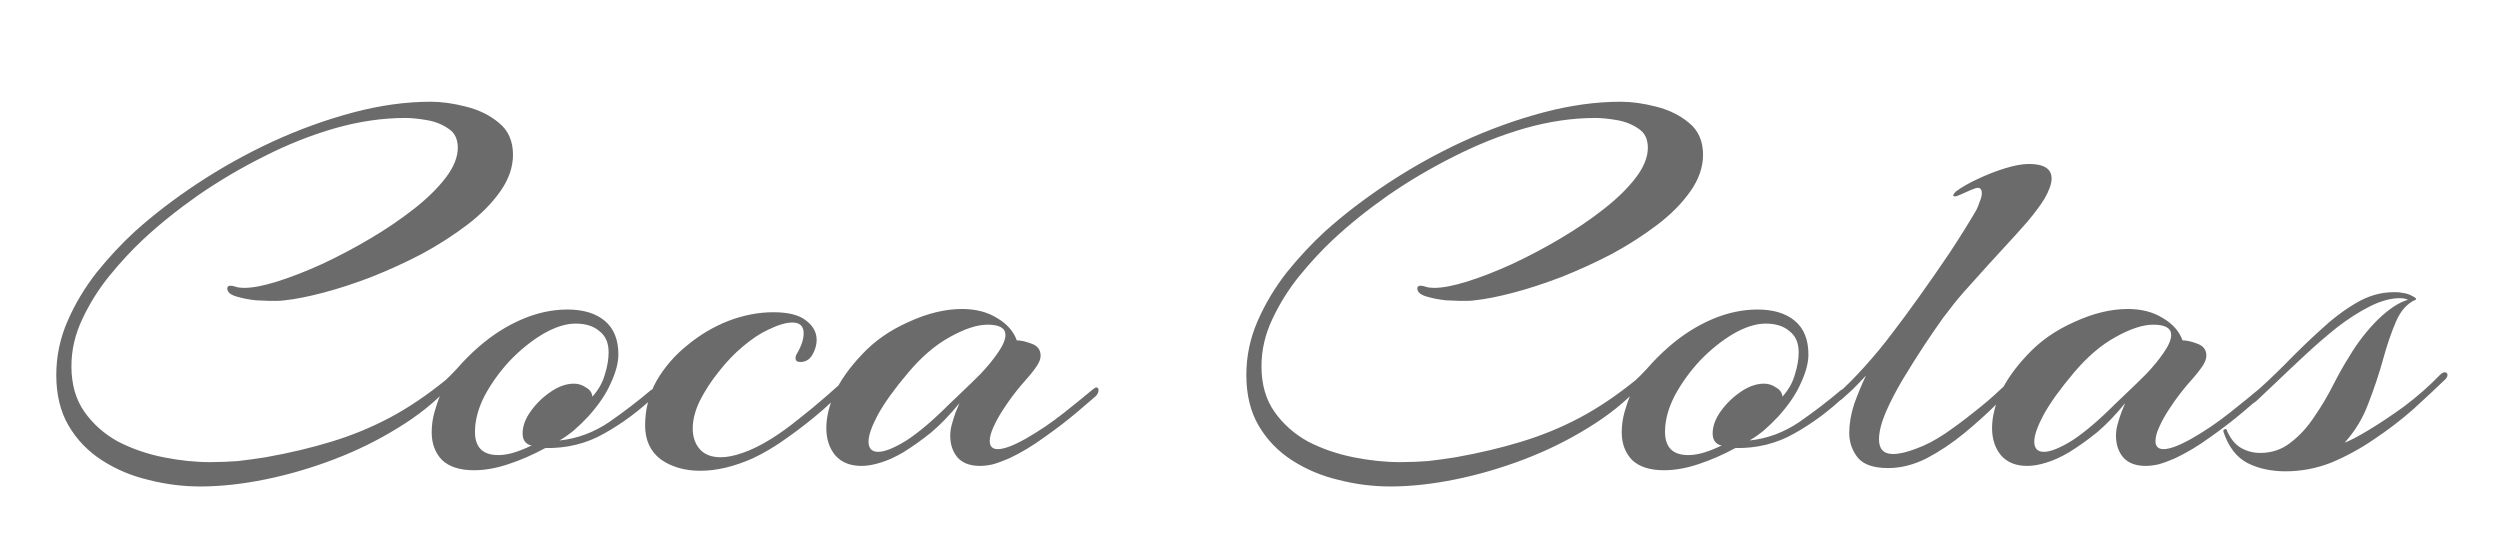 <svg width="231" height="50" viewBox="0 0 231 50" fill="none" xmlns="http://www.w3.org/2000/svg">
<g filter="url(#filter0_d_3314_54679)">
<path d="M18.5 35.95C16.9 35.95 15.317 35.75 13.75 35.35C12.183 34.983 10.75 34.383 9.45 33.55C8.15 32.717 7.117 31.65 6.35 30.35C5.583 29.05 5.2 27.483 5.2 25.65C5.2 23.917 5.55 22.25 6.25 20.65C6.95 19.05 7.85 17.55 8.95 16.15C10.083 14.75 11.25 13.5 12.45 12.4C14.15 10.867 16.083 9.383 18.25 7.95C20.417 6.517 22.717 5.233 25.15 4.1C27.617 2.967 30.1 2.067 32.6 1.4C35.1 0.733 37.5 0.4 39.8 0.4C40.8 0.4 41.883 0.55 43.05 0.85C44.25 1.15 45.267 1.65 46.1 2.35C46.967 3.05 47.4 4.033 47.4 5.3C47.4 6.433 47.017 7.55 46.25 8.65C45.483 9.75 44.467 10.783 43.2 11.75C41.933 12.717 40.533 13.617 39 14.45C37.467 15.25 35.9 15.967 34.3 16.6C32.733 17.2 31.25 17.683 29.85 18.05C28.45 18.417 27.267 18.65 26.3 18.75C26.067 18.783 25.833 18.8 25.6 18.8C25.367 18.8 25.133 18.8 24.9 18.8C24.7 18.8 24.283 18.783 23.65 18.75C23.017 18.683 22.417 18.567 21.85 18.4C21.283 18.233 21 17.983 21 17.65C21 17.483 21.1 17.4 21.3 17.4C21.433 17.4 21.6 17.433 21.8 17.5C22 17.567 22.25 17.6 22.55 17.6C23.35 17.6 24.383 17.4 25.65 17C26.917 16.6 28.283 16.067 29.75 15.4C31.25 14.7 32.733 13.917 34.2 13.05C35.667 12.183 37.017 11.267 38.25 10.3C39.483 9.333 40.467 8.367 41.2 7.4C41.933 6.433 42.3 5.517 42.3 4.65C42.3 3.85 42.017 3.267 41.45 2.9C40.883 2.5 40.217 2.233 39.45 2.1C38.683 1.967 38.017 1.9 37.45 1.9C35.35 1.9 33.183 2.217 30.95 2.85C28.75 3.483 26.567 4.35 24.4 5.45C22.267 6.517 20.233 7.717 18.3 9.05C16.4 10.383 14.7 11.75 13.2 13.15C12.167 14.117 11.133 15.233 10.1 16.5C9.1 17.733 8.267 19.067 7.6 20.5C6.933 21.9 6.6 23.35 6.6 24.85C6.6 26.517 7 27.917 7.8 29.05C8.6 30.183 9.633 31.1 10.9 31.8C12.2 32.467 13.6 32.95 15.1 33.25C16.6 33.55 18.033 33.7 19.4 33.7C20.267 33.7 21.133 33.667 22 33.6C22.867 33.5 23.717 33.383 24.55 33.25C26.783 32.85 28.817 32.367 30.65 31.8C32.517 31.233 34.3 30.5 36 29.6C37.7 28.7 39.433 27.533 41.2 26.1C41.333 26.033 41.417 26 41.45 26C41.617 26 41.7 26.1 41.7 26.3C41.7 26.4 41.633 26.55 41.5 26.75C40.2 28.15 38.617 29.417 36.75 30.55C34.917 31.683 32.95 32.65 30.85 33.45C28.75 34.25 26.633 34.867 24.5 35.3C22.367 35.733 20.367 35.95 18.5 35.95ZM43.788 34.45C42.487 34.45 41.504 34.133 40.837 33.5C40.204 32.833 39.888 31.983 39.888 30.95C39.888 30.317 39.971 29.7 40.138 29.1C40.304 28.5 40.487 27.967 40.688 27.5C40.454 27.733 40.221 27.95 39.987 28.15C39.788 28.317 39.621 28.45 39.487 28.55C39.354 28.65 39.237 28.7 39.138 28.7C39.004 28.7 38.938 28.617 38.938 28.45C38.938 28.217 39.104 27.95 39.438 27.65C40.604 26.683 41.521 25.833 42.188 25.1C42.854 24.333 43.554 23.633 44.288 23C45.521 21.933 46.837 21.1 48.237 20.5C49.638 19.9 51.038 19.6 52.438 19.6C53.904 19.6 55.054 19.95 55.888 20.65C56.721 21.35 57.138 22.383 57.138 23.75C57.138 24.517 56.904 25.4 56.438 26.4C56.004 27.4 55.304 28.433 54.337 29.5C53.938 29.933 53.487 30.367 52.987 30.8C52.487 31.2 52.054 31.5 51.688 31.7C53.321 31.533 54.854 30.967 56.288 30C57.721 29 59.004 28.017 60.138 27.05C60.304 26.95 60.421 26.9 60.487 26.9C60.654 26.9 60.737 26.983 60.737 27.15C60.737 27.283 60.654 27.433 60.487 27.6C59.054 28.967 57.504 30.117 55.837 31.05C54.204 31.983 52.388 32.433 50.388 32.4C49.221 33.033 48.071 33.533 46.938 33.9C45.837 34.267 44.788 34.45 43.788 34.45ZM46.038 33.05C46.504 33.05 47.004 32.967 47.538 32.8C48.071 32.633 48.604 32.417 49.138 32.15C48.938 32.15 48.737 32.05 48.538 31.85C48.371 31.65 48.288 31.383 48.288 31.05C48.288 30.383 48.538 29.7 49.038 29C49.538 28.3 50.154 27.7 50.888 27.2C51.621 26.7 52.337 26.45 53.038 26.45C53.438 26.45 53.804 26.567 54.138 26.8C54.504 27 54.704 27.283 54.737 27.65C55.304 27.017 55.688 26.333 55.888 25.6C56.121 24.867 56.237 24.183 56.237 23.55C56.237 22.683 55.954 22.033 55.388 21.6C54.854 21.133 54.121 20.9 53.188 20.9C52.288 20.9 51.288 21.217 50.188 21.85C49.121 22.483 48.104 23.3 47.138 24.3C46.204 25.3 45.421 26.383 44.788 27.55C44.188 28.717 43.888 29.833 43.888 30.9C43.888 32.333 44.604 33.05 46.038 33.05ZM64.708 34.5C63.275 34.5 62.058 34.15 61.058 33.45C60.092 32.717 59.608 31.667 59.608 30.3C59.608 28.833 59.958 27.467 60.658 26.2C61.392 24.933 62.342 23.833 63.508 22.9C64.675 21.933 65.942 21.183 67.308 20.65C68.708 20.117 70.091 19.85 71.458 19.85C72.825 19.85 73.825 20.1 74.458 20.6C75.125 21.1 75.458 21.7 75.458 22.4C75.458 22.867 75.325 23.333 75.058 23.8C74.791 24.233 74.425 24.45 73.958 24.45C73.658 24.45 73.508 24.333 73.508 24.1C73.508 23.933 73.558 23.783 73.658 23.65C74.058 22.95 74.258 22.333 74.258 21.8C74.258 21.133 73.908 20.8 73.208 20.8C72.641 20.8 71.908 21.017 71.008 21.45C70.275 21.783 69.492 22.3 68.658 23C67.858 23.667 67.108 24.45 66.408 25.35C65.708 26.217 65.125 27.117 64.658 28.05C64.225 28.95 64.008 29.8 64.008 30.6C64.008 31.367 64.225 32 64.658 32.5C65.091 33 65.742 33.25 66.608 33.25C67.175 33.25 67.841 33.117 68.608 32.85C69.408 32.583 70.291 32.15 71.258 31.55C72.058 31.05 72.891 30.45 73.758 29.75C74.658 29.05 75.525 28.333 76.358 27.6C77.192 26.867 77.908 26.233 78.508 25.7C78.708 25.5 78.875 25.4 79.008 25.4C79.141 25.4 79.208 25.483 79.208 25.65C79.208 25.883 79.108 26.083 78.908 26.25C78.041 27.05 77.091 27.917 76.058 28.85C75.025 29.75 73.942 30.6 72.808 31.4C71.708 32.2 70.625 32.85 69.558 33.35C67.825 34.117 66.208 34.5 64.708 34.5ZM79.602 34.05C78.568 34.05 77.768 33.733 77.202 33.1C76.635 32.433 76.352 31.583 76.352 30.55C76.352 29.583 76.602 28.517 77.102 27.35C77.635 26.183 78.468 25 79.602 23.8C80.768 22.533 82.218 21.517 83.952 20.75C85.685 19.95 87.335 19.55 88.902 19.55C90.168 19.55 91.252 19.833 92.152 20.4C93.052 20.933 93.652 21.617 93.952 22.45C94.318 22.45 94.768 22.55 95.302 22.75C95.868 22.95 96.152 23.317 96.152 23.85C96.152 24.217 95.968 24.633 95.602 25.1C95.368 25.433 94.952 25.933 94.352 26.6C93.785 27.267 93.252 27.983 92.752 28.75C92.352 29.35 92.035 29.917 91.802 30.45C91.568 30.95 91.452 31.383 91.452 31.75C91.452 32.25 91.702 32.5 92.202 32.5C92.768 32.5 93.618 32.183 94.752 31.55C95.985 30.85 97.168 30.05 98.302 29.15C99.435 28.25 100.318 27.533 100.952 27C101.118 26.867 101.235 26.8 101.302 26.8C101.435 26.8 101.502 26.883 101.502 27.05C101.502 27.25 101.418 27.433 101.252 27.6C100.952 27.867 100.368 28.367 99.502 29.1C98.635 29.833 97.635 30.6 96.502 31.4C95.402 32.2 94.318 32.85 93.252 33.35C92.718 33.583 92.218 33.767 91.752 33.9C91.318 34 90.918 34.05 90.552 34.05C89.652 34.05 88.968 33.8 88.502 33.3C88.035 32.767 87.802 32.083 87.802 31.25C87.802 30.917 87.852 30.567 87.952 30.2C88.052 29.833 88.168 29.467 88.302 29.1L88.652 28.25C87.785 29.317 86.918 30.217 86.052 30.95C85.185 31.65 84.318 32.267 83.452 32.8C82.718 33.233 82.018 33.55 81.352 33.75C80.718 33.95 80.135 34.05 79.602 34.05ZM81.152 32.75C81.752 32.75 82.618 32.4 83.752 31.7C84.885 30.967 86.202 29.85 87.702 28.35C87.902 28.15 88.268 27.8 88.802 27.3C89.368 26.767 89.968 26.183 90.602 25.55C91.235 24.883 91.768 24.233 92.202 23.6C92.668 22.933 92.902 22.383 92.902 21.95C92.902 21.317 92.352 21 91.252 21C90.285 21 89.118 21.383 87.752 22.15C86.418 22.883 85.135 23.983 83.902 25.45C82.635 26.95 81.702 28.25 81.102 29.35C80.535 30.417 80.252 31.233 80.252 31.8C80.252 32.433 80.552 32.75 81.152 32.75ZM128.461 35.95C126.861 35.95 125.278 35.75 123.711 35.35C122.144 34.983 120.711 34.383 119.411 33.55C118.111 32.717 117.078 31.65 116.311 30.35C115.544 29.05 115.161 27.483 115.161 25.65C115.161 23.917 115.511 22.25 116.211 20.65C116.911 19.05 117.811 17.55 118.911 16.15C120.044 14.75 121.211 13.5 122.411 12.4C124.111 10.867 126.044 9.383 128.211 7.95C130.378 6.517 132.678 5.233 135.111 4.1C137.578 2.967 140.061 2.067 142.561 1.4C145.061 0.733 147.461 0.4 149.761 0.4C150.761 0.4 151.844 0.55 153.011 0.85C154.211 1.15 155.228 1.65 156.061 2.35C156.928 3.05 157.361 4.033 157.361 5.3C157.361 6.433 156.978 7.55 156.211 8.65C155.444 9.75 154.428 10.783 153.161 11.75C151.894 12.717 150.494 13.617 148.961 14.45C147.428 15.25 145.861 15.967 144.261 16.6C142.694 17.2 141.211 17.683 139.811 18.05C138.411 18.417 137.228 18.65 136.261 18.75C136.028 18.783 135.794 18.8 135.561 18.8C135.328 18.8 135.094 18.8 134.861 18.8C134.661 18.8 134.244 18.783 133.611 18.75C132.978 18.683 132.378 18.567 131.811 18.4C131.244 18.233 130.961 17.983 130.961 17.65C130.961 17.483 131.061 17.4 131.261 17.4C131.394 17.4 131.561 17.433 131.761 17.5C131.961 17.567 132.211 17.6 132.511 17.6C133.311 17.6 134.344 17.4 135.611 17C136.878 16.6 138.244 16.067 139.711 15.4C141.211 14.7 142.694 13.917 144.161 13.05C145.628 12.183 146.978 11.267 148.211 10.3C149.444 9.333 150.428 8.367 151.161 7.4C151.894 6.433 152.261 5.517 152.261 4.65C152.261 3.85 151.978 3.267 151.411 2.9C150.844 2.5 150.178 2.233 149.411 2.1C148.644 1.967 147.978 1.9 147.411 1.9C145.311 1.9 143.144 2.217 140.911 2.85C138.711 3.483 136.528 4.35 134.361 5.45C132.228 6.517 130.194 7.717 128.261 9.05C126.361 10.383 124.661 11.75 123.161 13.15C122.128 14.117 121.094 15.233 120.061 16.5C119.061 17.733 118.228 19.067 117.561 20.5C116.894 21.9 116.561 23.35 116.561 24.85C116.561 26.517 116.961 27.917 117.761 29.05C118.561 30.183 119.594 31.1 120.861 31.8C122.161 32.467 123.561 32.95 125.061 33.25C126.561 33.55 127.994 33.7 129.361 33.7C130.228 33.7 131.094 33.667 131.961 33.6C132.828 33.5 133.678 33.383 134.511 33.25C136.744 32.85 138.778 32.367 140.611 31.8C142.478 31.233 144.261 30.5 145.961 29.6C147.661 28.7 149.394 27.533 151.161 26.1C151.294 26.033 151.378 26 151.411 26C151.578 26 151.661 26.1 151.661 26.3C151.661 26.4 151.594 26.55 151.461 26.75C150.161 28.15 148.578 29.417 146.711 30.55C144.878 31.683 142.911 32.65 140.811 33.45C138.711 34.25 136.594 34.867 134.461 35.3C132.328 35.733 130.328 35.95 128.461 35.95ZM153.748 34.45C152.448 34.45 151.465 34.133 150.798 33.5C150.165 32.833 149.848 31.983 149.848 30.95C149.848 30.317 149.932 29.7 150.098 29.1C150.265 28.5 150.448 27.967 150.648 27.5C150.415 27.733 150.182 27.95 149.948 28.15C149.748 28.317 149.582 28.45 149.448 28.55C149.315 28.65 149.198 28.7 149.098 28.7C148.965 28.7 148.898 28.617 148.898 28.45C148.898 28.217 149.065 27.95 149.398 27.65C150.565 26.683 151.482 25.833 152.148 25.1C152.815 24.333 153.515 23.633 154.248 23C155.482 21.933 156.798 21.1 158.198 20.5C159.598 19.9 160.998 19.6 162.398 19.6C163.865 19.6 165.015 19.95 165.848 20.65C166.682 21.35 167.098 22.383 167.098 23.75C167.098 24.517 166.865 25.4 166.398 26.4C165.965 27.4 165.265 28.433 164.298 29.5C163.898 29.933 163.448 30.367 162.948 30.8C162.448 31.2 162.015 31.5 161.648 31.7C163.282 31.533 164.815 30.967 166.248 30C167.682 29 168.965 28.017 170.098 27.05C170.265 26.95 170.382 26.9 170.448 26.9C170.615 26.9 170.698 26.983 170.698 27.15C170.698 27.283 170.615 27.433 170.448 27.6C169.015 28.967 167.465 30.117 165.798 31.05C164.165 31.983 162.348 32.433 160.348 32.4C159.182 33.033 158.032 33.533 156.898 33.9C155.798 34.267 154.748 34.45 153.748 34.45ZM155.998 33.05C156.465 33.05 156.965 32.967 157.498 32.8C158.032 32.633 158.565 32.417 159.098 32.15C158.898 32.15 158.698 32.05 158.498 31.85C158.332 31.65 158.248 31.383 158.248 31.05C158.248 30.383 158.498 29.7 158.998 29C159.498 28.3 160.115 27.7 160.848 27.2C161.582 26.7 162.298 26.45 162.998 26.45C163.398 26.45 163.765 26.567 164.098 26.8C164.465 27 164.665 27.283 164.698 27.65C165.265 27.017 165.648 26.333 165.848 25.6C166.082 24.867 166.198 24.183 166.198 23.55C166.198 22.683 165.915 22.033 165.348 21.6C164.815 21.133 164.082 20.9 163.148 20.9C162.248 20.9 161.248 21.217 160.148 21.85C159.082 22.483 158.065 23.3 157.098 24.3C156.165 25.3 155.382 26.383 154.748 27.55C154.148 28.717 153.848 29.833 153.848 30.9C153.848 32.333 154.565 33.05 155.998 33.05ZM174.469 34.25C173.136 34.25 172.202 33.933 171.669 33.3C171.136 32.633 170.869 31.867 170.869 31C170.869 30.167 171.019 29.283 171.319 28.35C171.652 27.417 172.019 26.533 172.419 25.7C171.986 26.167 171.569 26.6 171.169 27C170.769 27.367 170.436 27.667 170.169 27.9C170.036 28 169.902 28.05 169.769 28.05C169.602 28.05 169.519 27.967 169.519 27.8C169.519 27.633 169.619 27.483 169.819 27.35C170.519 26.75 171.336 25.933 172.269 24.9C173.202 23.867 174.069 22.817 174.869 21.75C175.536 20.883 176.336 19.8 177.269 18.5C178.202 17.2 179.152 15.833 180.119 14.4C181.086 12.933 181.919 11.6 182.619 10.4C182.719 10.2 182.819 9.95 182.919 9.65C183.052 9.35 183.119 9.083 183.119 8.85C183.119 8.517 182.986 8.35 182.719 8.35C182.652 8.35 182.452 8.417 182.119 8.55C181.819 8.683 181.519 8.817 181.219 8.95C180.919 9.083 180.736 9.15 180.669 9.15C180.402 9.15 180.419 9 180.719 8.7C181.252 8.3 181.919 7.917 182.719 7.55C183.552 7.15 184.402 6.817 185.269 6.55C186.136 6.283 186.869 6.15 187.469 6.15C188.869 6.15 189.569 6.6 189.569 7.5C189.569 7.967 189.352 8.583 188.919 9.35C188.552 9.95 188.019 10.667 187.319 11.5C186.619 12.3 185.836 13.167 184.969 14.1C184.136 15 183.319 15.9 182.519 16.8C181.719 17.667 181.052 18.433 180.519 19.1C180.386 19.267 180.052 19.7 179.519 20.4C179.019 21.1 178.436 21.95 177.769 22.95C177.136 23.917 176.486 24.95 175.819 26.05C175.186 27.117 174.652 28.15 174.219 29.15C173.819 30.117 173.619 30.933 173.619 31.6C173.619 32.5 174.052 32.95 174.919 32.95C175.486 32.95 176.202 32.783 177.069 32.45C177.902 32.15 178.769 31.7 179.669 31.1C180.602 30.467 181.502 29.8 182.369 29.1C183.269 28.4 184.052 27.733 184.719 27.1C185.419 26.467 185.936 25.983 186.269 25.65C186.469 25.45 186.636 25.35 186.769 25.35C186.902 25.35 186.969 25.433 186.969 25.6C186.969 25.767 186.886 25.933 186.719 26.1C186.186 26.667 185.452 27.4 184.519 28.3C183.619 29.2 182.602 30.117 181.469 31.05C180.369 31.95 179.219 32.717 178.019 33.35C176.819 33.95 175.636 34.25 174.469 34.25ZM187.316 34.05C186.283 34.05 185.483 33.733 184.916 33.1C184.35 32.433 184.066 31.583 184.066 30.55C184.066 29.583 184.316 28.517 184.816 27.35C185.35 26.183 186.183 25 187.316 23.8C188.483 22.533 189.933 21.517 191.666 20.75C193.4 19.95 195.05 19.55 196.616 19.55C197.883 19.55 198.966 19.833 199.866 20.4C200.766 20.933 201.366 21.617 201.666 22.45C202.033 22.45 202.483 22.55 203.016 22.75C203.583 22.95 203.866 23.317 203.866 23.85C203.866 24.217 203.683 24.633 203.316 25.1C203.083 25.433 202.666 25.933 202.066 26.6C201.5 27.267 200.966 27.983 200.466 28.75C200.066 29.35 199.75 29.917 199.516 30.45C199.283 30.95 199.166 31.383 199.166 31.75C199.166 32.25 199.416 32.5 199.916 32.5C200.483 32.5 201.333 32.183 202.466 31.55C203.7 30.85 204.883 30.05 206.016 29.15C207.15 28.25 208.033 27.533 208.666 27C208.833 26.867 208.95 26.8 209.016 26.8C209.15 26.8 209.216 26.883 209.216 27.05C209.216 27.25 209.133 27.433 208.966 27.6C208.666 27.867 208.083 28.367 207.216 29.1C206.35 29.833 205.35 30.6 204.216 31.4C203.116 32.2 202.033 32.85 200.966 33.35C200.433 33.583 199.933 33.767 199.466 33.9C199.033 34 198.633 34.05 198.266 34.05C197.366 34.05 196.683 33.8 196.216 33.3C195.75 32.767 195.516 32.083 195.516 31.25C195.516 30.917 195.566 30.567 195.666 30.2C195.766 29.833 195.883 29.467 196.016 29.1L196.366 28.25C195.5 29.317 194.633 30.217 193.766 30.95C192.9 31.65 192.033 32.267 191.166 32.8C190.433 33.233 189.733 33.55 189.066 33.75C188.433 33.95 187.85 34.05 187.316 34.05ZM188.866 32.75C189.466 32.75 190.333 32.4 191.466 31.7C192.6 30.967 193.916 29.85 195.416 28.35C195.616 28.15 195.983 27.8 196.516 27.3C197.083 26.767 197.683 26.183 198.316 25.55C198.95 24.883 199.483 24.233 199.916 23.6C200.383 22.933 200.616 22.383 200.616 21.95C200.616 21.317 200.066 21 198.966 21C198 21 196.833 21.383 195.466 22.15C194.133 22.883 192.85 23.983 191.616 25.45C190.35 26.95 189.416 28.25 188.816 29.35C188.25 30.417 187.966 31.233 187.966 31.8C187.966 32.433 188.266 32.75 188.866 32.75ZM211.196 34.55C209.862 34.55 208.696 34.3 207.696 33.8C206.662 33.267 205.912 32.3 205.446 30.9C205.412 30.767 205.462 30.683 205.596 30.65C205.696 30.617 205.762 30.683 205.796 30.85C206.129 31.583 206.562 32.1 207.096 32.4C207.629 32.7 208.212 32.85 208.846 32.85C209.912 32.85 210.846 32.533 211.646 31.9C212.479 31.267 213.212 30.467 213.846 29.5C214.512 28.533 215.096 27.55 215.596 26.55C216.129 25.517 216.629 24.633 217.096 23.9C217.829 22.667 218.696 21.55 219.696 20.55C220.729 19.55 221.662 18.933 222.496 18.7C222.296 18.6 222.046 18.55 221.746 18.55C220.912 18.55 219.996 18.8 218.996 19.3C217.996 19.8 216.979 20.45 215.946 21.25C214.946 22.05 213.962 22.9 212.996 23.8C212.062 24.667 211.196 25.483 210.396 26.25C209.629 26.983 209.012 27.567 208.546 28C208.279 28.233 208.079 28.35 207.946 28.35C207.812 28.35 207.746 28.283 207.746 28.15C207.746 27.95 207.829 27.767 207.996 27.6C208.996 26.733 210.029 25.767 211.096 24.7C212.162 23.6 213.246 22.55 214.346 21.55C215.446 20.517 216.562 19.667 217.696 19C218.829 18.333 219.979 18 221.146 18C221.279 18 221.396 18 221.496 18C221.629 18 221.762 18.017 221.896 18.05C222.262 18.083 222.596 18.183 222.896 18.35C223.229 18.517 223.329 18.633 223.196 18.7C222.429 19.033 221.829 19.7 221.396 20.7C220.962 21.7 220.562 22.867 220.196 24.2C219.829 25.533 219.379 26.883 218.846 28.25C218.346 29.617 217.612 30.833 216.646 31.9C217.112 31.733 217.846 31.35 218.846 30.75C219.846 30.15 220.946 29.417 222.146 28.55C223.346 27.65 224.462 26.667 225.496 25.6C225.629 25.467 225.762 25.4 225.896 25.4C226.062 25.4 226.146 25.483 226.146 25.65C226.146 25.783 226.079 25.917 225.946 26.05C225.046 26.917 224.046 27.85 222.946 28.85C221.846 29.817 220.646 30.733 219.346 31.6C218.079 32.467 216.762 33.183 215.396 33.75C214.029 34.283 212.629 34.55 211.196 34.55Z" fill="#6B6B6B"/>
</g>
<defs>
<filter id="filter0_d_3314_54679" x="0.603" y="0.4" width="230.145" height="49.15" filterUnits="userSpaceOnUse" color-interpolation-filters="sRGB">
<feFlood flood-opacity="0" result="BackgroundImageFix"/>
<feColorMatrix in="SourceAlpha" type="matrix" values="0 0 0 0 0 0 0 0 0 0 0 0 0 0 0 0 0 0 127 0" result="hardAlpha"/>
<feOffset dy="9"/>
<feGaussianBlur stdDeviation="2.3"/>
<feComposite in2="hardAlpha" operator="out"/>
<feColorMatrix type="matrix" values="0 0 0 0 0 0 0 0 0 0 0 0 0 0 0 0 0 0 0.2 0"/>
<feBlend mode="normal" in2="BackgroundImageFix" result="effect1_dropShadow_3314_54679"/>
<feBlend mode="normal" in="SourceGraphic" in2="effect1_dropShadow_3314_54679" result="shape"/>
</filter>
</defs>
</svg>
